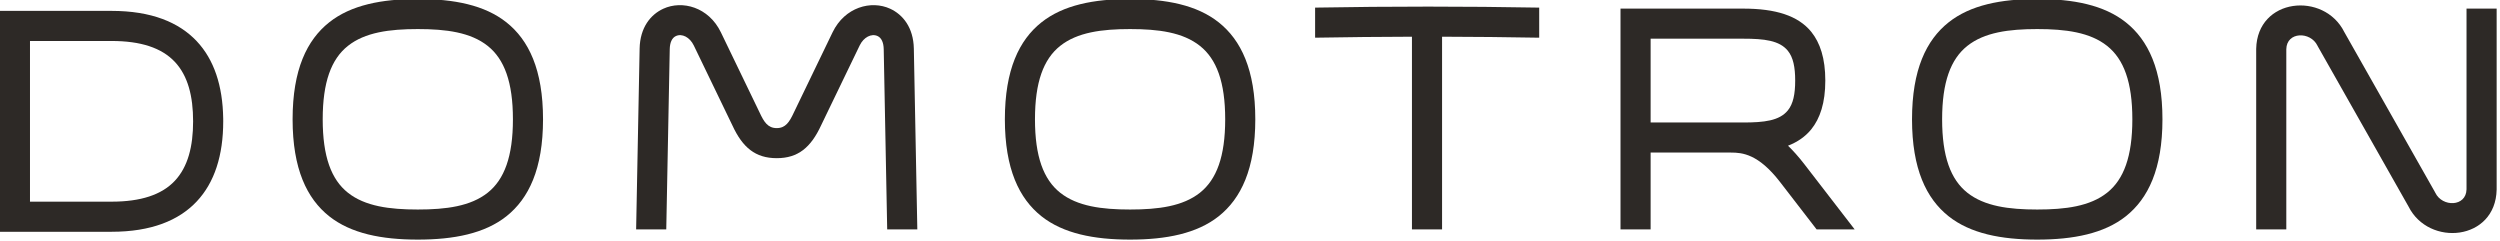 <?xml version="1.0" encoding="UTF-8" standalone="no"?>
<!DOCTYPE svg PUBLIC "-//W3C//DTD SVG 1.1//EN" "http://www.w3.org/Graphics/SVG/1.1/DTD/svg11.dtd">
<svg width="100%" height="100%" viewBox="0 0 249 24" version="1.1" xmlns="http://www.w3.org/2000/svg" xmlns:xlink="http://www.w3.org/1999/xlink" xml:space="preserve" xmlns:serif="http://www.serif.com/" style="fill-rule:evenodd;clip-rule:evenodd;stroke-linejoin:round;stroke-miterlimit:2;">
    <rect id="Artboard3" x="0" y="0" width="248.575" height="24" style="fill:none;"/>
    <g id="Artboard31" serif:id="Artboard3">
        <g transform="matrix(0.5,0,0,0.361,0,-4)">
            <g transform="matrix(0.719,0,0,0.995,-520.083,-966.738)">
                <path d="M785.18,1015.58L785.186,1016.37C785.186,1025.81 782.783,1033.36 777.828,1038.61C772.871,1043.87 765.246,1047 754.245,1047L723.304,1047L723.304,985.751C723.304,985.751 754.245,985.751 754.245,985.751C765.246,985.751 772.871,988.881 777.828,994.137C782.64,999.237 785.045,1006.5 785.18,1015.56L785.18,1015.58ZM731.649,1038.65L754.245,1038.65C762.349,1038.65 768.106,1036.76 771.758,1032.89C775.413,1029.01 776.842,1023.34 776.842,1016.37C776.842,1009.41 775.413,1003.74 771.758,999.862C768.106,995.991 762.349,994.096 754.245,994.096L731.649,994.096L731.649,1038.65Z" style="fill:rgb(45,41,38);"/>
            </g>
            <g transform="matrix(0.659,0,0,0.912,-618.791,-885.694)">
                <path d="M1027.43,1019.4C1027.43,1034.4 1031.75,1043.36 1038.48,1048.72C1045.08,1053.96 1054.34,1055.79 1065.28,1055.79L1065.28,1055.79C1076.21,1055.79 1085.48,1053.96 1092.08,1048.72C1098.81,1043.36 1103.13,1034.4 1103.13,1019.4C1103.13,1004.39 1098.81,995.429 1092.08,990.075C1085.48,984.827 1076.21,983.001 1065.28,983.001L1065.28,983.001C1054.34,983.001 1045.08,984.827 1038.48,990.075C1031.75,995.429 1027.43,1004.39 1027.43,1019.4ZM1036.53,1019.4C1036.53,1008.16 1039.1,1001.21 1044.14,997.196C1049.32,993.079 1056.7,992.1 1065.28,992.1L1065.28,992.1C1073.86,992.1 1081.24,993.079 1086.41,997.196C1091.45,1001.21 1094.03,1008.16 1094.03,1019.4C1094.03,1030.63 1091.45,1037.59 1086.41,1041.6C1081.24,1045.71 1073.86,1046.69 1065.28,1046.69L1065.28,1046.69C1056.7,1046.69 1049.32,1045.71 1044.14,1041.6C1039.1,1037.59 1036.53,1030.63 1036.53,1019.4Z" style="fill:rgb(45,41,38);"/>
            </g>
            <g transform="matrix(0.659,0,0,0.912,-476.907,-885.694)">
                <path d="M1027.43,1019.4C1027.43,1034.4 1031.75,1043.36 1038.48,1048.72C1045.08,1053.96 1054.34,1055.79 1065.28,1055.79L1065.28,1055.79C1076.21,1055.79 1085.48,1053.96 1092.08,1048.72C1098.81,1043.36 1103.13,1034.4 1103.13,1019.4C1103.13,1004.39 1098.81,995.429 1092.08,990.075C1085.48,984.827 1076.21,983.001 1065.28,983.001L1065.28,983.001C1054.34,983.001 1045.08,984.827 1038.48,990.075C1031.75,995.429 1027.43,1004.39 1027.43,1019.4ZM1036.53,1019.4C1036.53,1008.16 1039.1,1001.21 1044.14,997.196C1049.32,993.079 1056.7,992.1 1065.28,992.1L1065.28,992.1C1073.86,992.1 1081.24,993.079 1086.41,997.196C1091.45,1001.21 1094.03,1008.16 1094.03,1019.4C1094.03,1030.63 1091.45,1037.59 1086.41,1041.6C1081.24,1045.71 1073.86,1046.69 1065.28,1046.69L1065.28,1046.69C1056.7,1046.69 1049.32,1045.71 1044.14,1041.6C1039.1,1037.59 1036.53,1030.63 1036.53,1019.4Z" style="fill:rgb(45,41,38);"/>
            </g>
            <g transform="matrix(0.659,0,0,0.912,-296.202,-885.694)">
                <path d="M1027.43,1019.4C1027.43,1034.4 1031.75,1043.36 1038.48,1048.72C1045.08,1053.96 1054.34,1055.79 1065.28,1055.79L1065.28,1055.79C1076.21,1055.79 1085.48,1053.96 1092.08,1048.72C1098.81,1043.36 1103.13,1034.4 1103.13,1019.4C1103.13,1004.39 1098.81,995.429 1092.08,990.075C1085.48,984.827 1076.21,983.001 1065.28,983.001L1065.28,983.001C1054.34,983.001 1045.08,984.827 1038.48,990.075C1031.75,995.429 1027.43,1004.39 1027.43,1019.4ZM1036.53,1019.4C1036.53,1008.16 1039.1,1001.21 1044.14,997.196C1049.32,993.079 1056.7,992.1 1065.28,992.1L1065.28,992.1C1073.86,992.1 1081.24,993.079 1086.41,997.196C1091.45,1001.21 1094.03,1008.16 1094.03,1019.4C1094.03,1030.63 1091.45,1037.59 1086.41,1041.6C1081.24,1045.71 1073.86,1046.69 1065.28,1046.69L1065.28,1046.69C1056.7,1046.69 1049.32,1045.71 1044.14,1041.6C1039.1,1037.59 1036.53,1030.63 1036.53,1019.4Z" style="fill:rgb(45,41,38);"/>
            </g>
            <g transform="matrix(0.823,0,0,1.138,-616.526,-1107.94)">
                <path d="M903.091,1038.93L903.935,995.108C904.036,989.987 906.594,986.851 909.673,985.435C914.256,983.328 920.644,985.029 923.606,991.162C923.606,991.162 932.969,1010.59 932.994,1010.64C934.028,1012.87 934.965,1014.38 937.121,1014.38C939.278,1014.38 940.215,1012.87 941.261,1010.61C941.261,1010.61 950.636,991.163 950.637,991.161C953.599,985.029 959.987,983.328 964.569,985.435C967.649,986.851 970.207,989.987 970.307,995.109L971.151,1038.93L963.858,1038.93L963.017,995.252C962.986,993.647 962.488,992.503 961.523,992.06C960.038,991.377 958.163,992.345 957.204,994.33C957.204,994.33 947.842,1013.75 947.867,1013.7C945.383,1019.07 942.301,1021.67 937.121,1021.67C931.942,1021.67 928.859,1019.07 926.401,1013.75C926.401,1013.75 917.038,994.33 917.04,994.332C916.08,992.345 914.205,991.377 912.72,992.06C911.755,992.503 911.257,993.647 911.226,995.25L910.384,1038.93L903.091,1038.93Z" style="fill:rgb(45,41,38);"/>
            </g>
            <g transform="matrix(0.823,0,0,1.138,-616.526,-1107.94)">
                <path d="M1168.07,1020.31L1148.64,1020.31L1148.64,1038.93L1141.35,1038.93L1141.35,985.409C1141.35,985.409 1171.04,985.409 1171.04,985.409C1178.94,985.409 1184.34,987.135 1187.51,991.027C1189.66,993.684 1190.92,997.466 1190.92,1002.86C1190.92,1008.25 1189.66,1012.03 1187.51,1014.69C1186.09,1016.43 1184.23,1017.74 1181.89,1018.65C1183.12,1019.84 1184.4,1021.26 1185.74,1022.99L1198.02,1038.93L1188.81,1038.93L1179.96,1027.44C1174.73,1020.66 1170.86,1020.31 1168.07,1020.31ZM1148.64,1013.02L1171.04,1013.02C1176.12,1013.02 1179.81,1012.6 1181.85,1010.09C1183.15,1008.49 1183.63,1006.12 1183.63,1002.86C1183.63,999.598 1183.15,997.234 1181.85,995.627C1179.81,993.122 1176.12,992.701 1171.04,992.701L1148.64,992.701L1148.64,1013.02Z" style="fill:rgb(45,41,38);"/>
            </g>
            <g transform="matrix(0.823,0,0,1.138,-616.525,-1107.94)">
                <path d="M1353.41,985.409L1353.41,985.426C1353.41,985.426 1353.41,1029.22 1353.41,1029.29C1353.16,1041.7 1336.99,1043.25 1332.07,1033.37L1310.15,994.604L1310.04,994.395C1308.35,990.895 1302.58,990.964 1302.5,995.243L1302.5,1038.93L1295.21,1038.93C1295.21,1036.52 1295.21,995.241 1295.21,995.172C1295.45,982.766 1311.63,981.213 1316.54,991.097L1338.46,1029.86L1338.57,1030.07C1340.26,1033.57 1346.03,1033.5 1346.12,1029.22L1346.12,985.409L1353.41,985.409Z" style="fill:rgb(45,41,38);"/>
            </g>
            <g transform="matrix(0.823,0,0,1.138,-616.526,-1107.94)">
                <path d="M1090.87,992.222C1083.14,992.242 1075.35,992.321 1067.49,992.46L1067.43,992.461L1067.43,985.168C1085.84,984.843 1103.91,984.846 1121.67,985.169L1121.67,992.462L1121.54,992.46C1113.81,992.319 1106.02,992.239 1098.16,992.221L1098.16,1038.93L1090.87,1038.93L1090.87,992.222Z" style="fill:rgb(45,41,38);"/>
            </g>
        </g>
    </g>
</svg>
